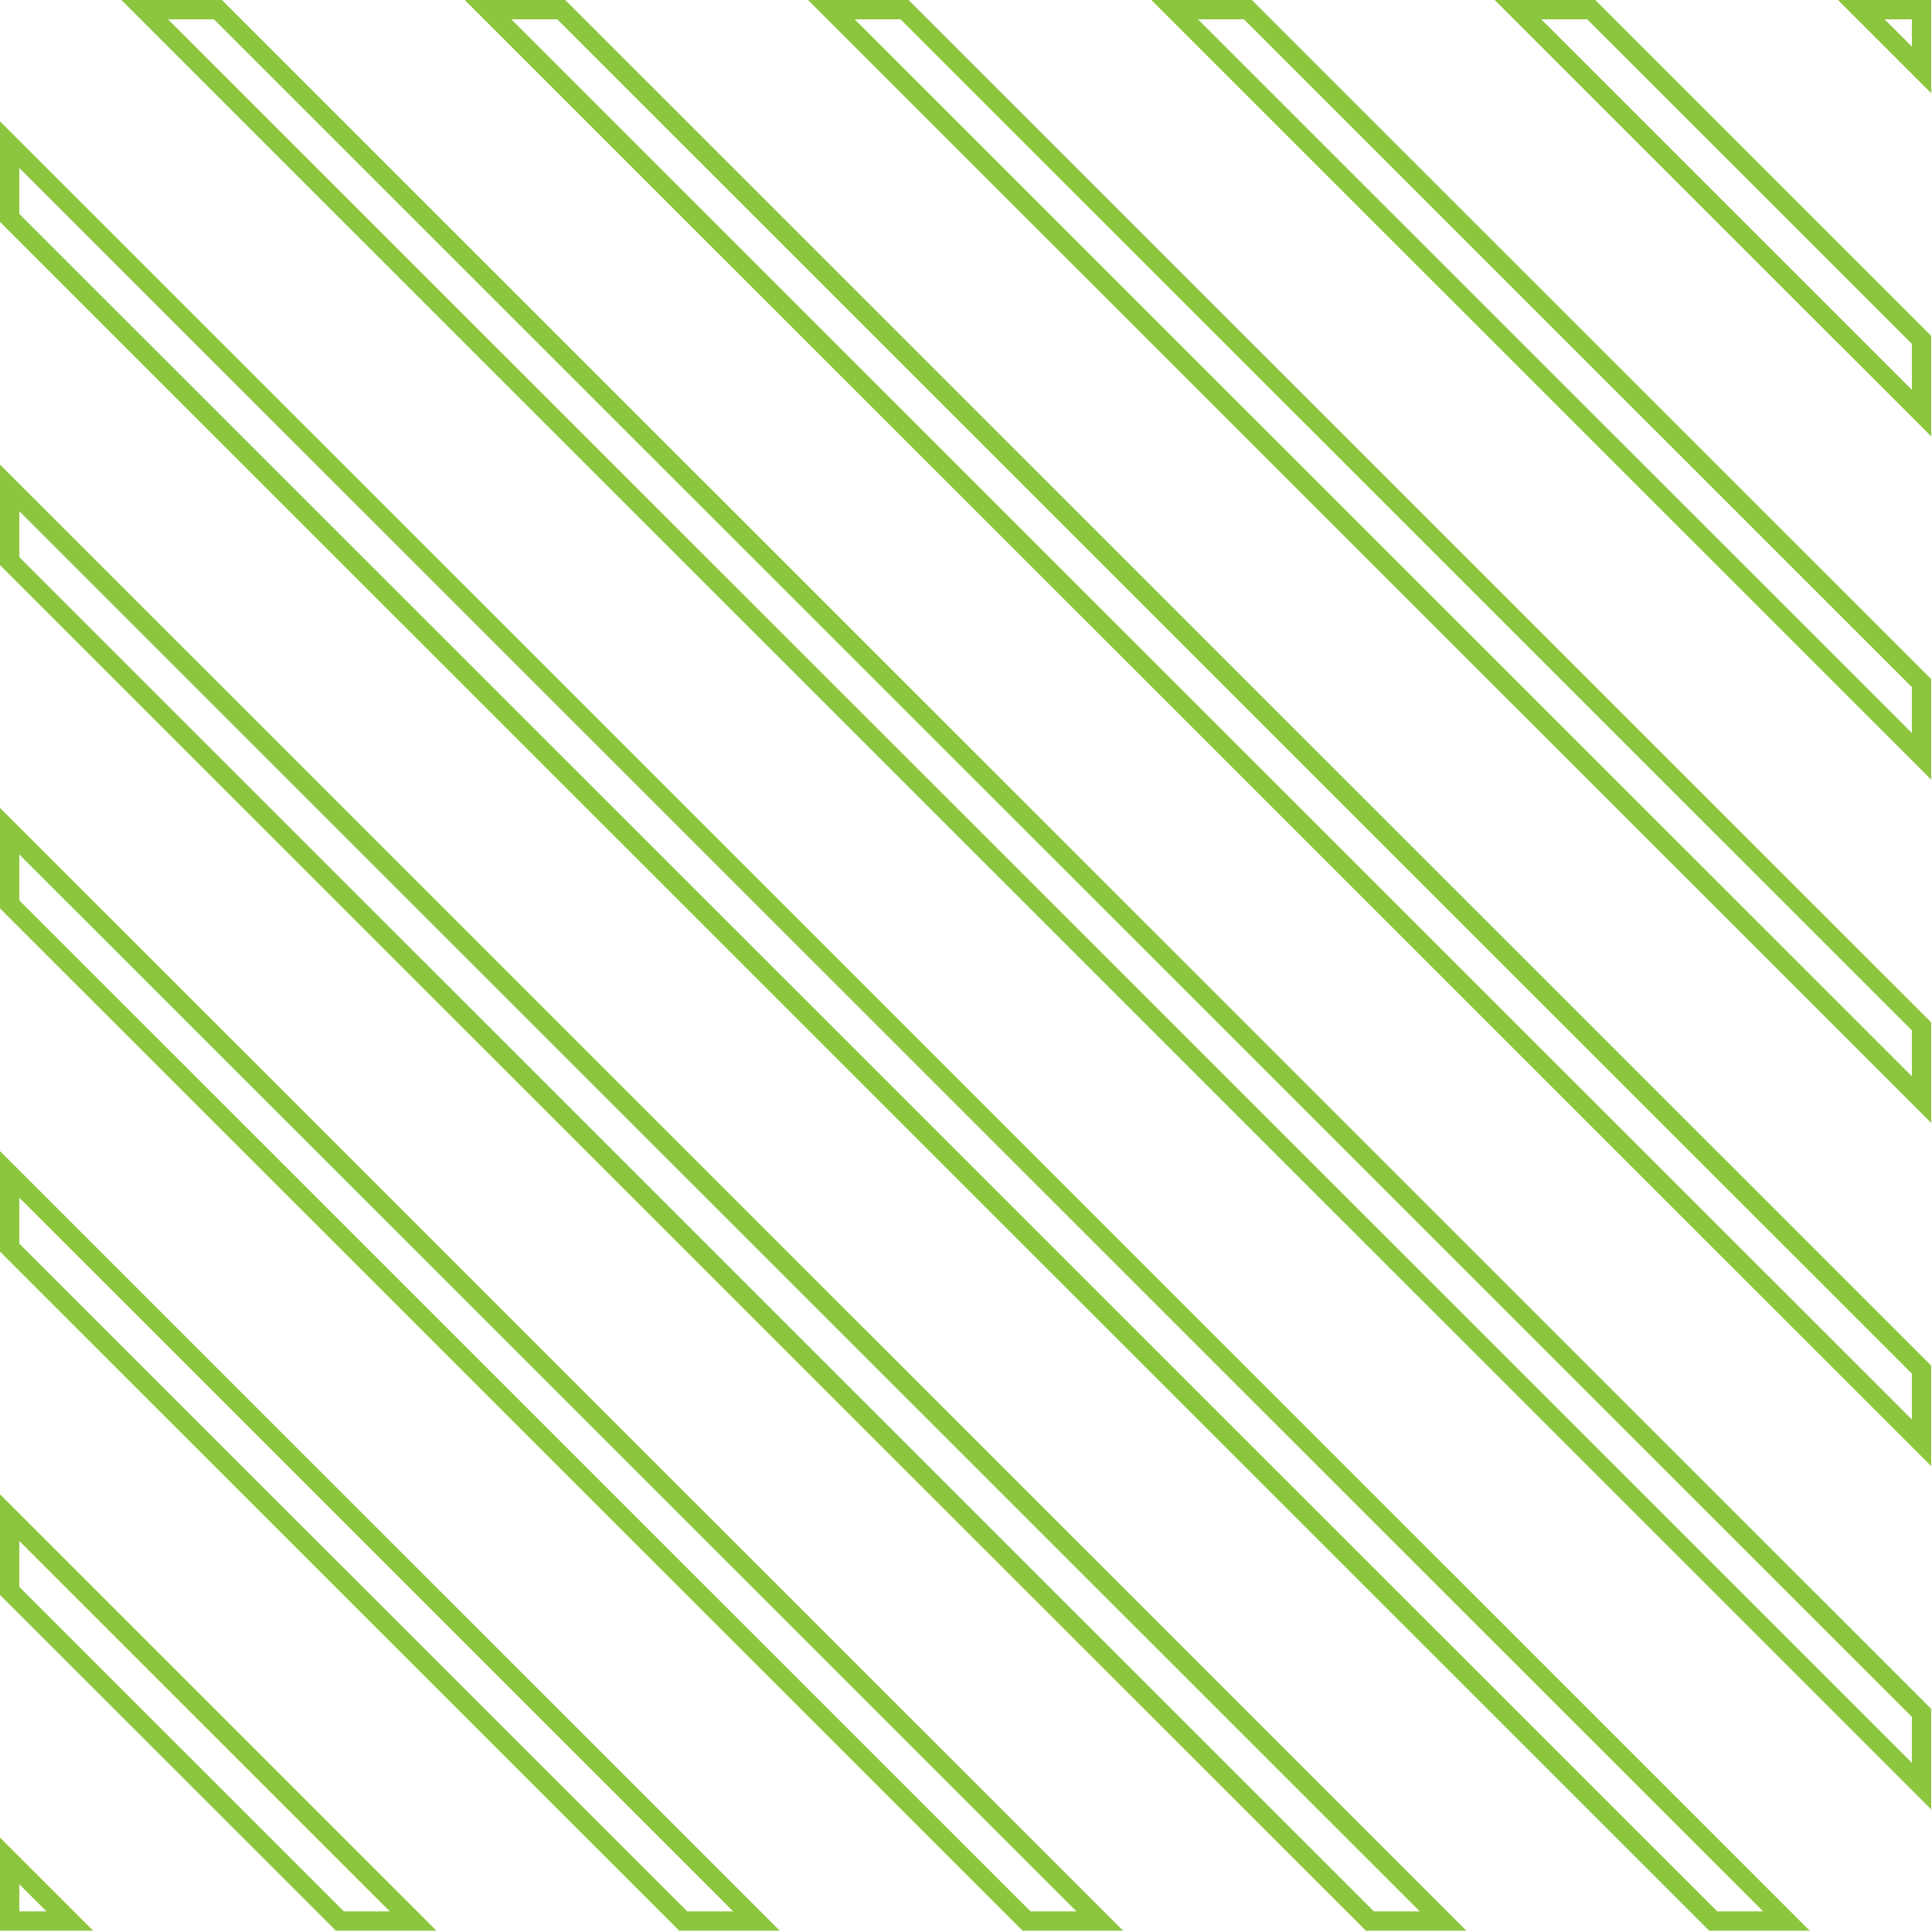 <svg width="200" height="200" viewBox="0 0 200 200" fill="none" xmlns="http://www.w3.org/2000/svg">
<path d="M198.916 42.764L157.142 1H164.722L198.916 35.185V42.764ZM198.916 1V7.232L192.683 1H198.916ZM129.182 1L198.916 70.717V78.296L121.602 1H129.182ZM93.641 1L198.916 106.249V113.828L86.061 1H93.641ZM58.101 1L198.916 141.781V149.361L50.52 1H58.101ZM22.561 1L198.916 177.314V184.893L14.98 1H22.561ZM1 14.976L184.935 198.869H177.355L1 22.556V14.976ZM1 50.509L149.394 198.869H141.814L1 58.088V50.509ZM1 86.041L113.854 198.869H106.273L1 93.62V86.041ZM1 121.573L78.313 198.869H70.733L1 129.153V121.573ZM1 157.106L42.773 198.869H35.192L1 164.685V157.106ZM1 198.869V192.638L7.232 198.869H1Z" stroke="#8CC63E" stroke-width="2"/>
</svg>
